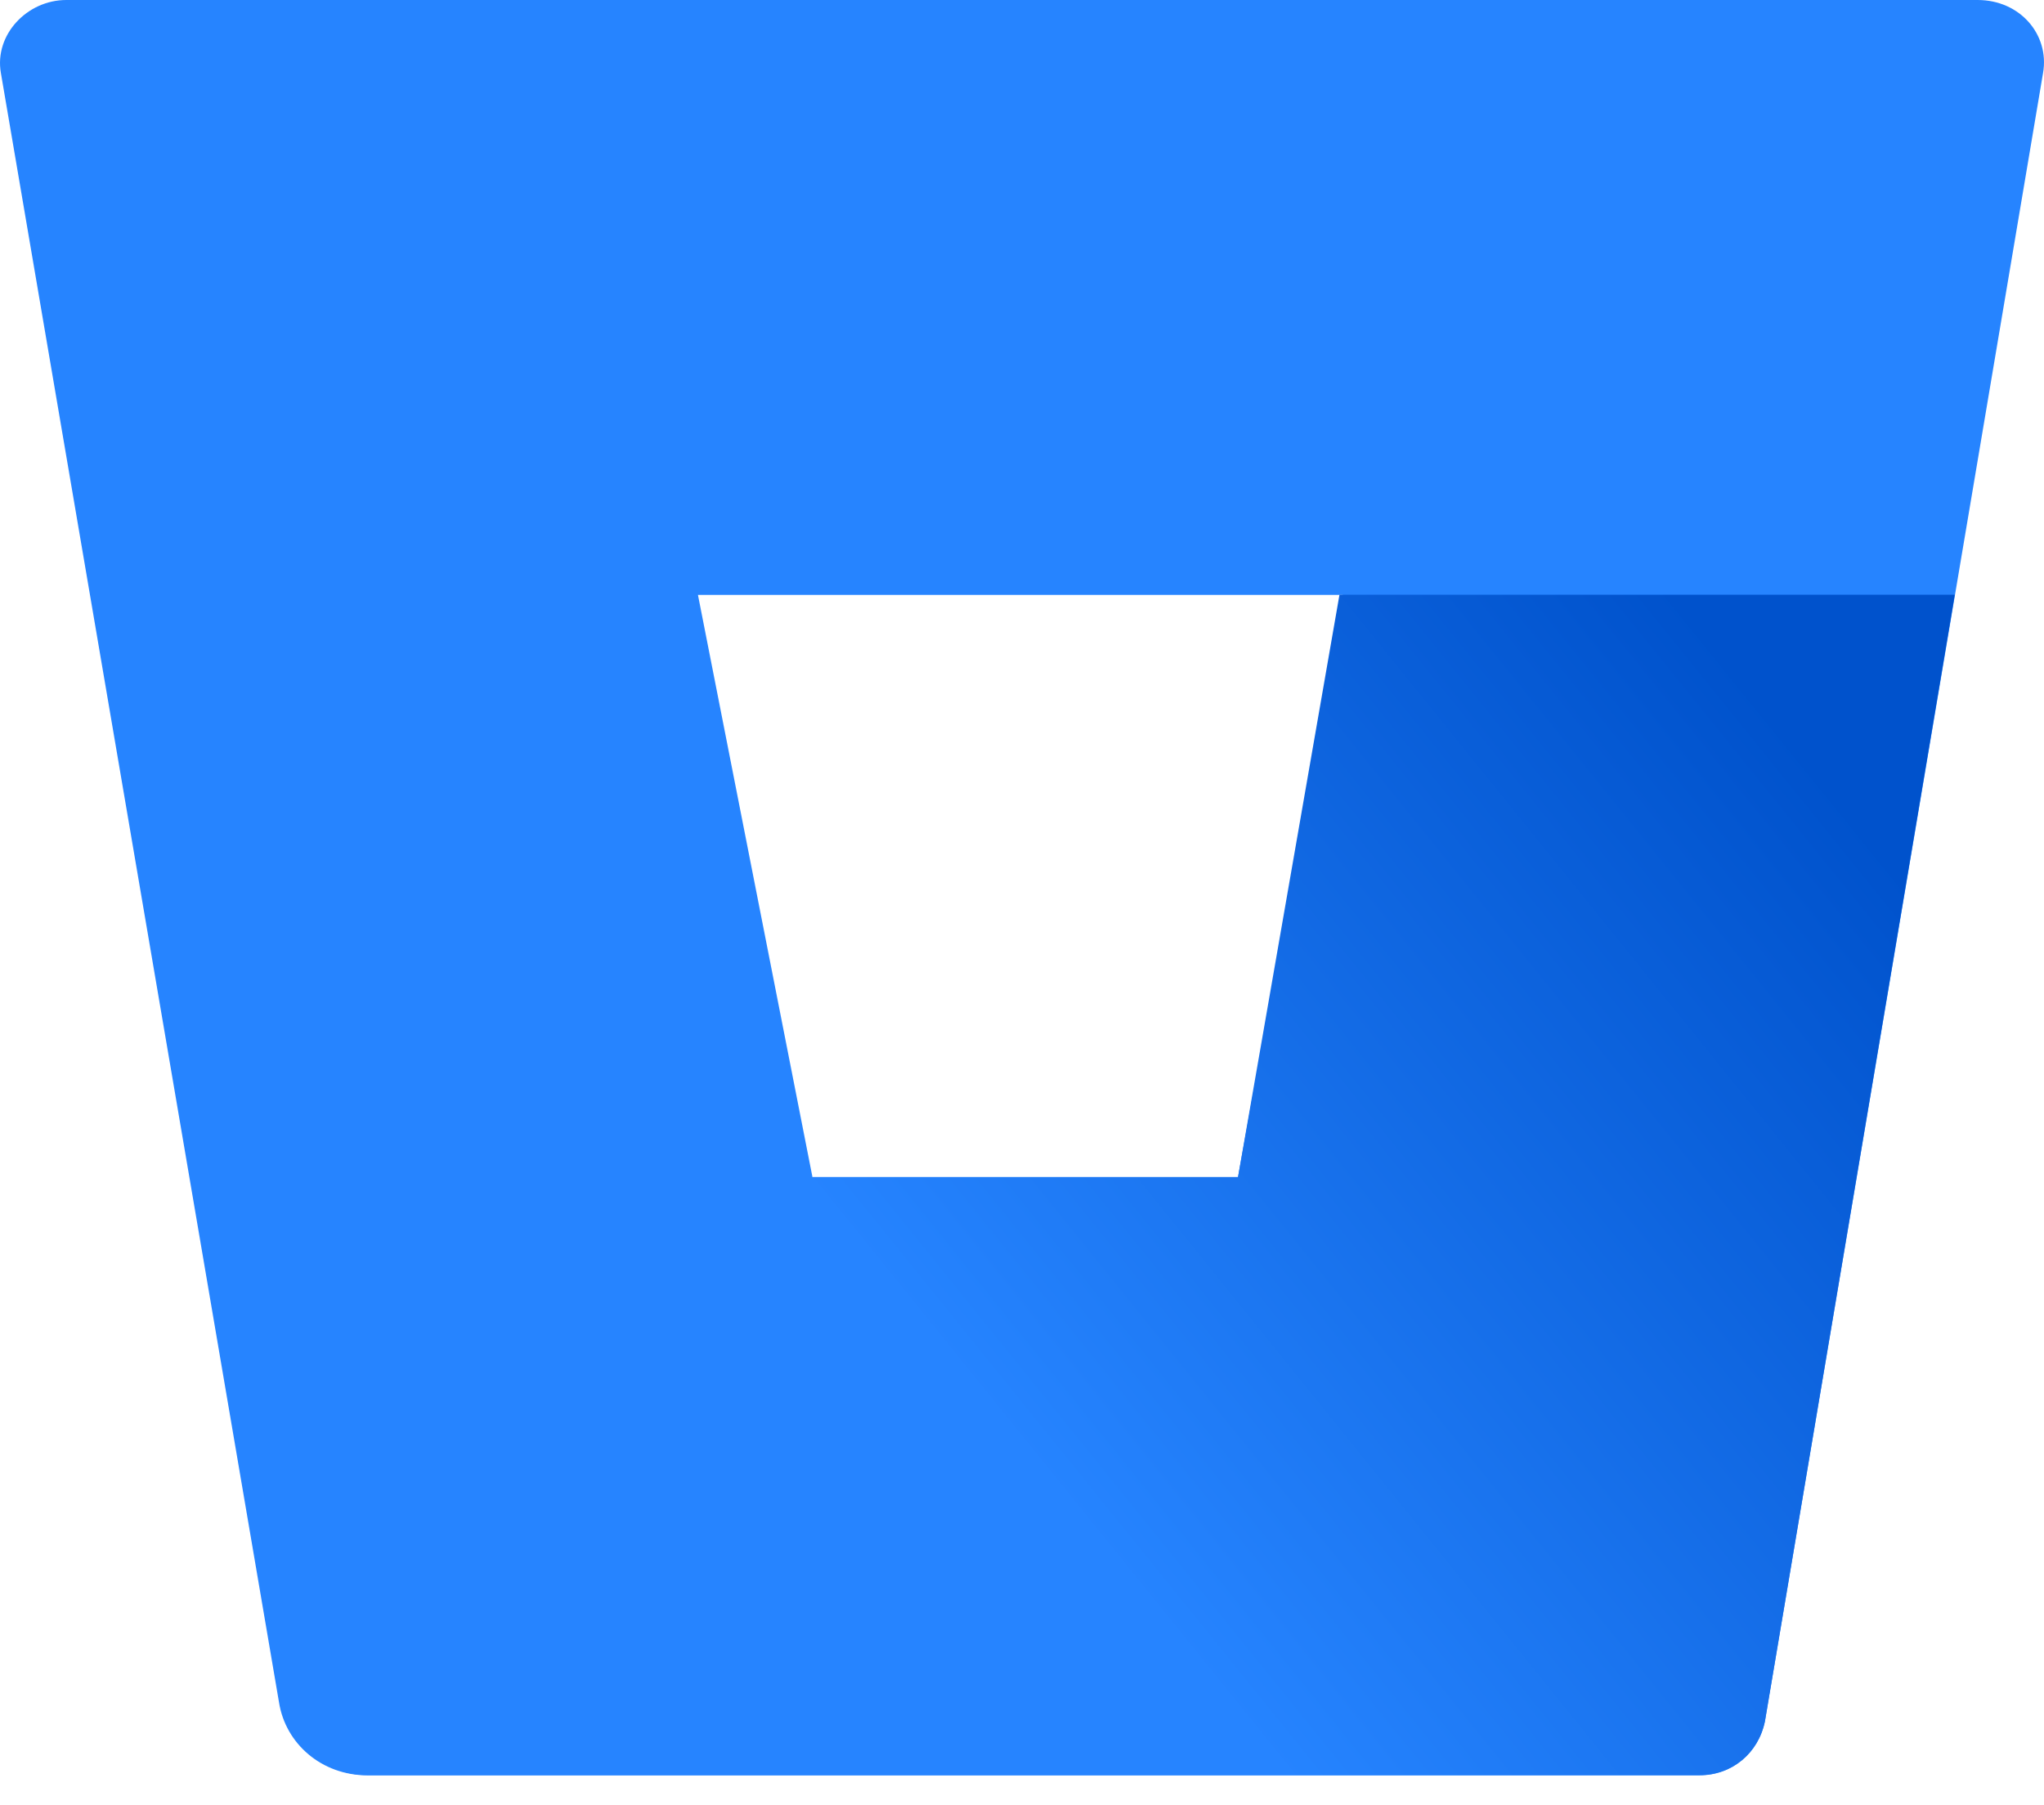 <svg xmlns="http://www.w3.org/2000/svg" width="60" height="53" viewBox="0 0 60 53" fill="none">
  <path d="M1.946 0C0.793 0 -0.168 1.022 0.025 2.137L8.191 49.984C8.383 51.192 9.44 52.121 10.785 52.121H49.886C50.846 52.121 51.615 51.47 51.807 50.541L59.973 2.137C60.165 1.022 59.301 0 58.052 0H1.946ZM36.34 34.562H23.85L20.488 17.466H39.414L36.34 34.562Z" fill="#2684FF"/>
  <path d="M57.38 17.461H39.319L36.341 34.556H23.852L9.057 51.465C9.057 51.465 9.729 52.115 10.786 52.115H49.887C50.847 52.115 51.616 51.465 51.808 50.536L57.38 17.461Z" fill="url(#paint0_linear_4061_60)"/>
  <defs>
    <linearGradient id="paint0_linear_4061_60" x1="61.522" y1="22.263" x2="32.483" y2="45.703" gradientUnits="userSpaceOnUse">
      <stop offset="0.176" stop-color="#0052CC"/>
      <stop offset="1" stop-color="#2684FF"/>
    </linearGradient>
  </defs>
</svg>